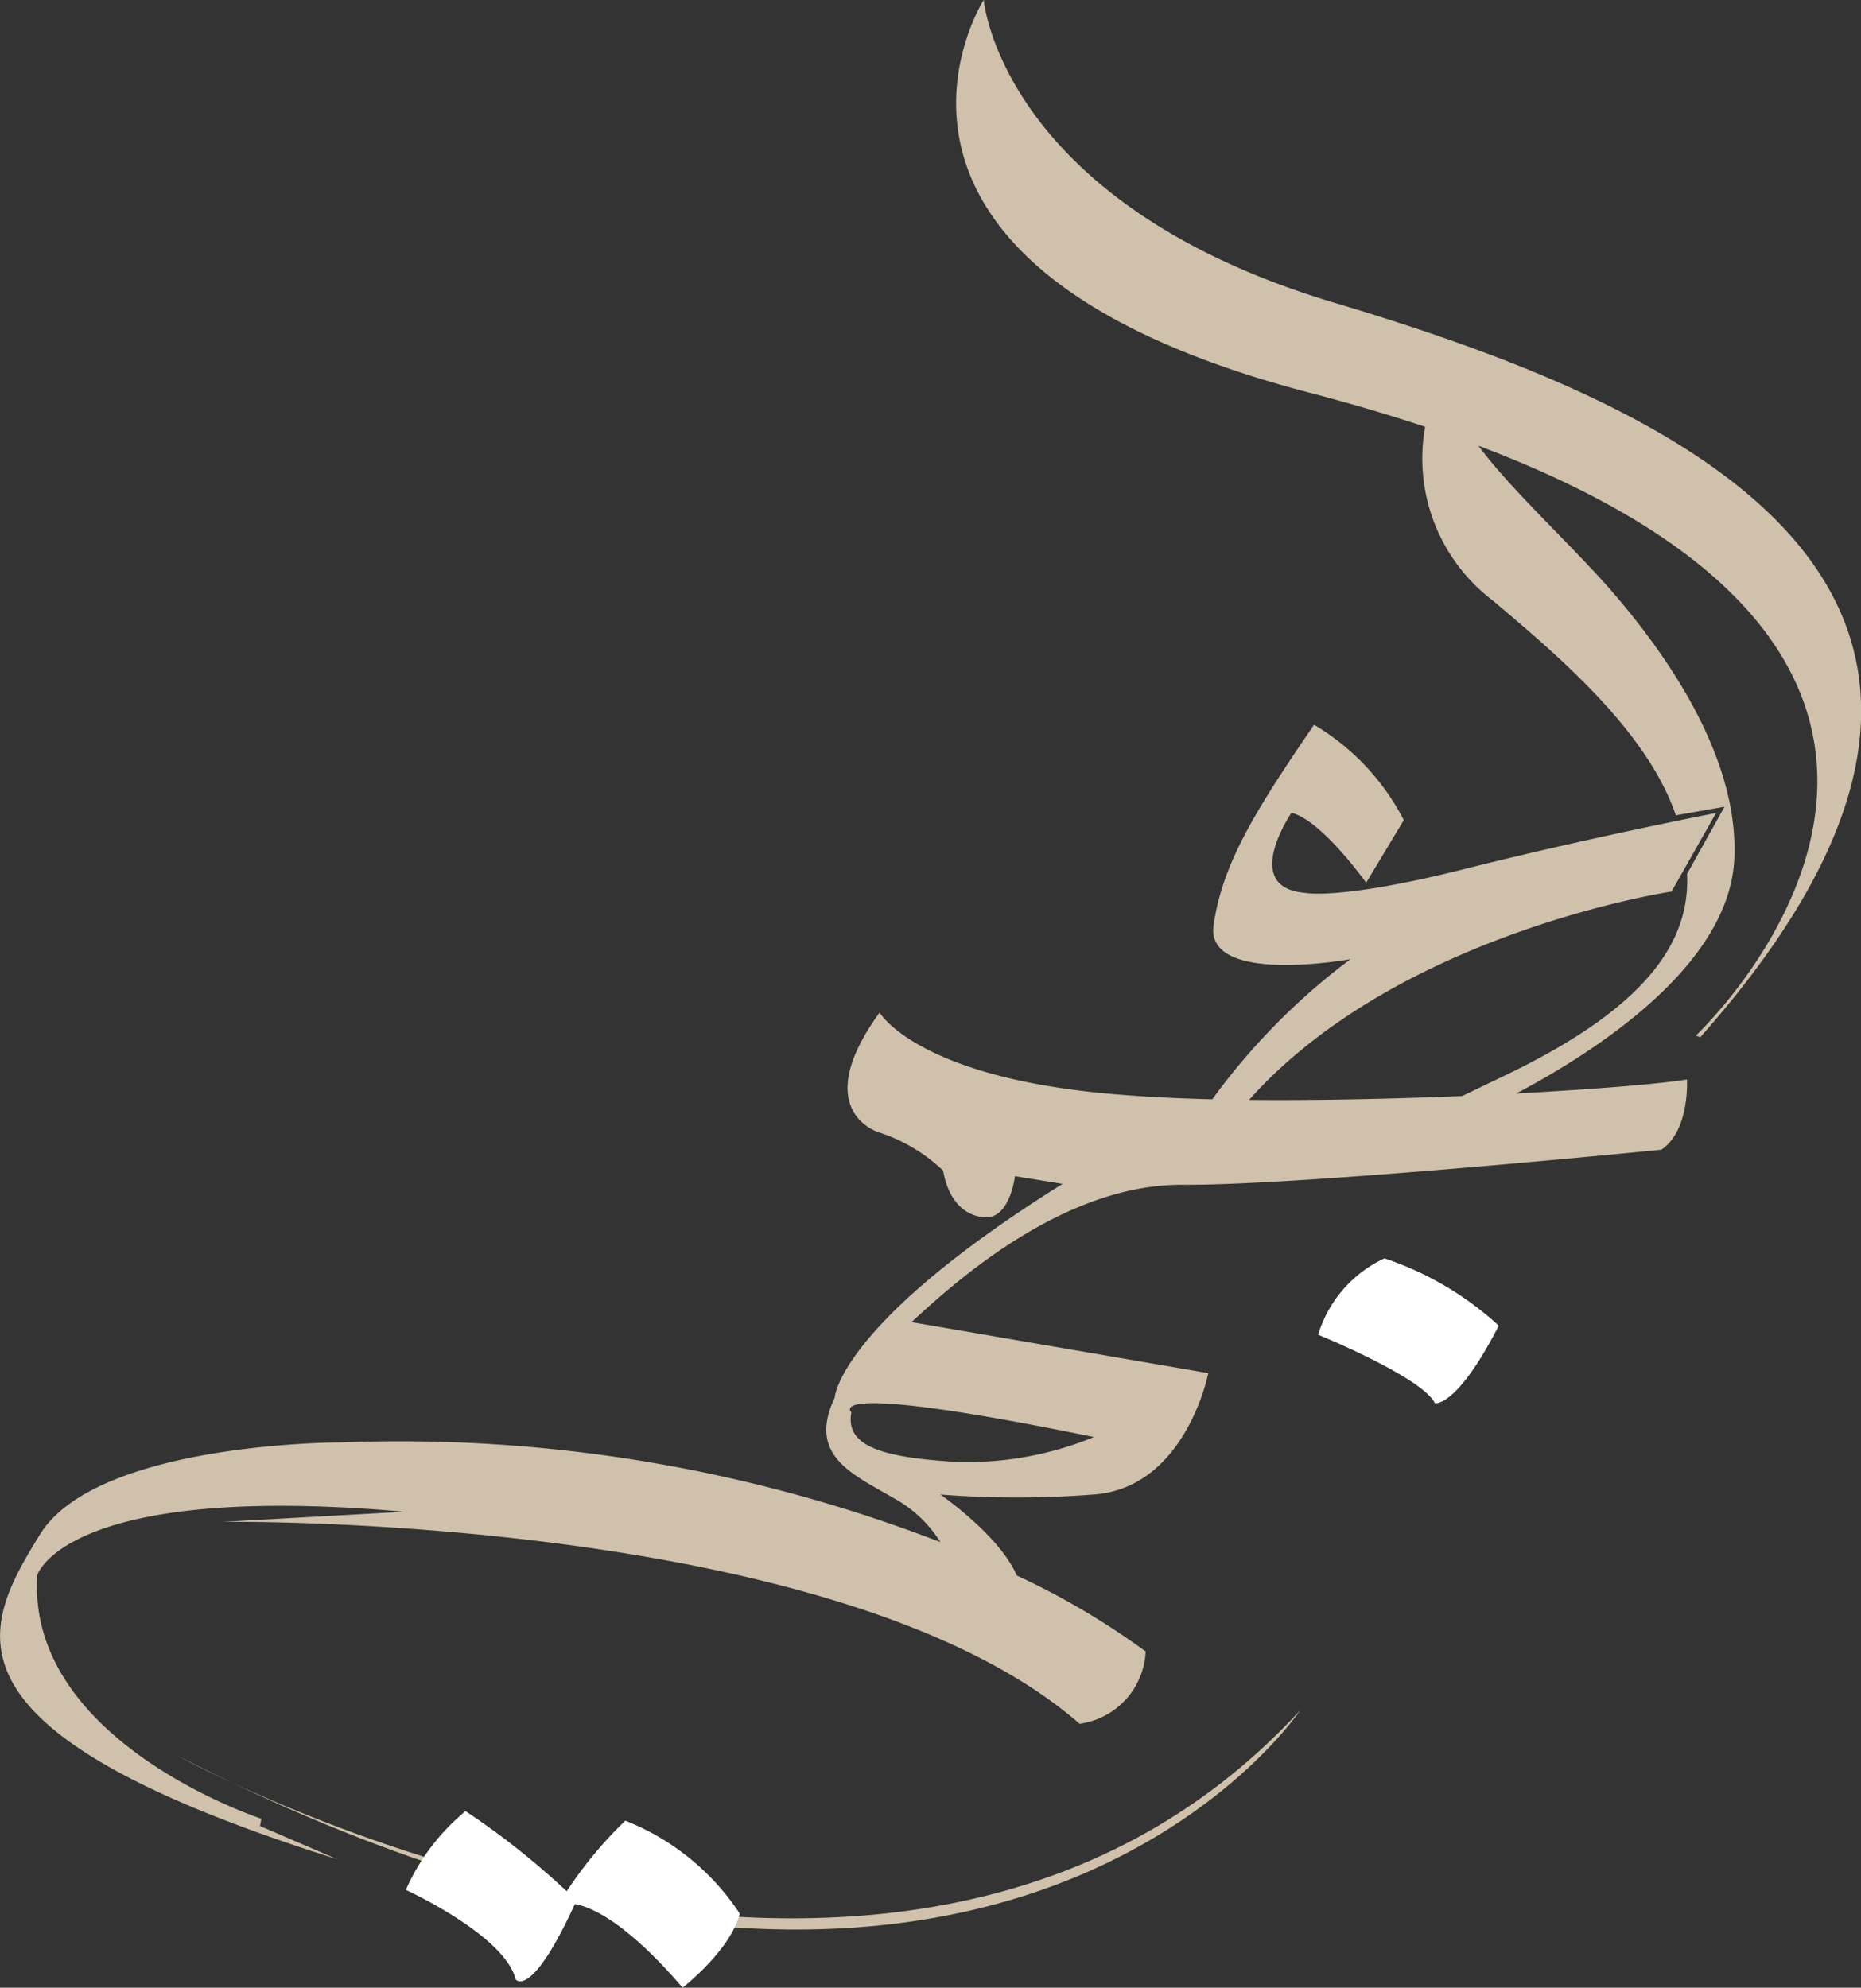 <svg xmlns="http://www.w3.org/2000/svg" width="86.461" height="92.326" viewBox="0 0 86.461 92.326"><rect x="0" y="0" width="86.461" height="92.326" fill="#333333" stroke="none"/><g transform="translate(-371.218 -240.926)"><path d="M433.249,255c-15.528-4.639-16.328-14.078-16.328-14.078s-7.809,12.238,15.108,18.237c1.95.51,3.739,1.04,5.4,1.59a8.284,8.284,0,0,0,3.14,8.069c3.109,2.62,7.169,6.069,8.509,9.979l2.26-.4-1.74,3.12c.15,3.219-1.98,6.229-8.329,9.3l-2.12,1.02c-3.18.13-6.659.21-9.9.18,6.929-7.779,19.627-9.679,19.627-9.679l2.07-3.649s-5.879,1.14-11.678,2.6-7.419,1.11-7.419,1.11c-3.01-.25-.63-3.719-.63-3.719,1.41.35,3.469,3.249,3.469,3.249l1.75-2.91a11.013,11.013,0,0,0-4.169-4.429c-2.83,4.129-4.26,6.5-4.669,9.309s6.359,1.58,6.359,1.58a30.6,30.6,0,0,0-6.419,6.509c-2.03-.05-3.929-.16-5.529-.33-8.3-.89-9.928-3.7-9.928-3.7-3.32,4.58-.05,5.559-.05,5.559a7.854,7.854,0,0,1,3,1.78c.4,2.26,1.98,2.17,1.98,2.17,1.13.04,1.36-1.91,1.36-1.91l2.21.36c-10.428,6.519-10.588,9.938-10.588,9.938-1.28,2.7.85,3.549,2.8,4.689a5.82,5.82,0,0,1,2.11,2.01,69.794,69.794,0,0,0-27.866-4.629c-.21,0-11.338.02-13.968,4.28-2.65,4.309-5.3,9.069,13.808,15.078l-3.579-1.54.06-.34s-10.929-3.569-10.409-11.318c0,0,1.3-4.329,17.058-2.94l-8.449.47s28.606-.4,39.815,9.379a3.556,3.556,0,0,0,3.069-3.36,35.209,35.209,0,0,0-5.989-3.529c-.81-1.88-3.549-3.759-3.549-3.759a46.24,46.24,0,0,0,7.109,0c4.3-.3,5.339-5.639,5.339-5.639l-13.788-2.37c1.93-1.78,7.019-6.419,12.6-6.379s22.237-1.63,22.237-1.63c1.33-.89,1.19-3.26,1.19-3.26-1.23.2-4.229.45-7.929.65,3.779-2,9.9-5.979,10.129-10.9.22-4.719-3.15-9.6-6.089-12.878-1.91-2.11-4.359-4.369-5.8-6.309,28.026,10.579,10.1,27.4,10.1,27.4l.21.07c18.567-20.967-1.44-29.456-16.958-34.1M422.04,307.676a15.479,15.479,0,0,1-6.459,1.15c-3.38-.21-5.1-.72-4.809-2.3,0,0-1.65-1.5,11.268,1.15" fill="#cfc1ab"/><path d="M458.4,578.545s-14.324,21.451-52.181,2.11c0,0,33.346,18.338,52.181-2.11" transform="translate(-26.77 -258.184)" fill="#cfc1ab"/><path d="M454.129,598.477a9.983,9.983,0,0,0-2.771,3.657s4.6,2.106,5.1,4.156c0,0,.72,1,2.826-3.657a35.751,35.751,0,0,0-5.153-4.156" transform="translate(-61.285 -273.426)" fill="#fff"/><path d="M487.268,608.12s2.217-1.718,2.66-3.436a11.336,11.336,0,0,0-5.32-4.322,19.194,19.194,0,0,0-3.1,3.879s1.718-.831,5.763,3.879" transform="translate(-84.339 -274.868)" fill="#fff"/><path d="M634.6,489.362a5.753,5.753,0,0,0-3.075,3.544s4.846,1.98,5.42,3.179c0,0,.99.26,2.97-3.6a14.758,14.758,0,0,0-5.315-3.127" transform="translate(-199.066 -189.984)" fill="#fff"/></g></svg>